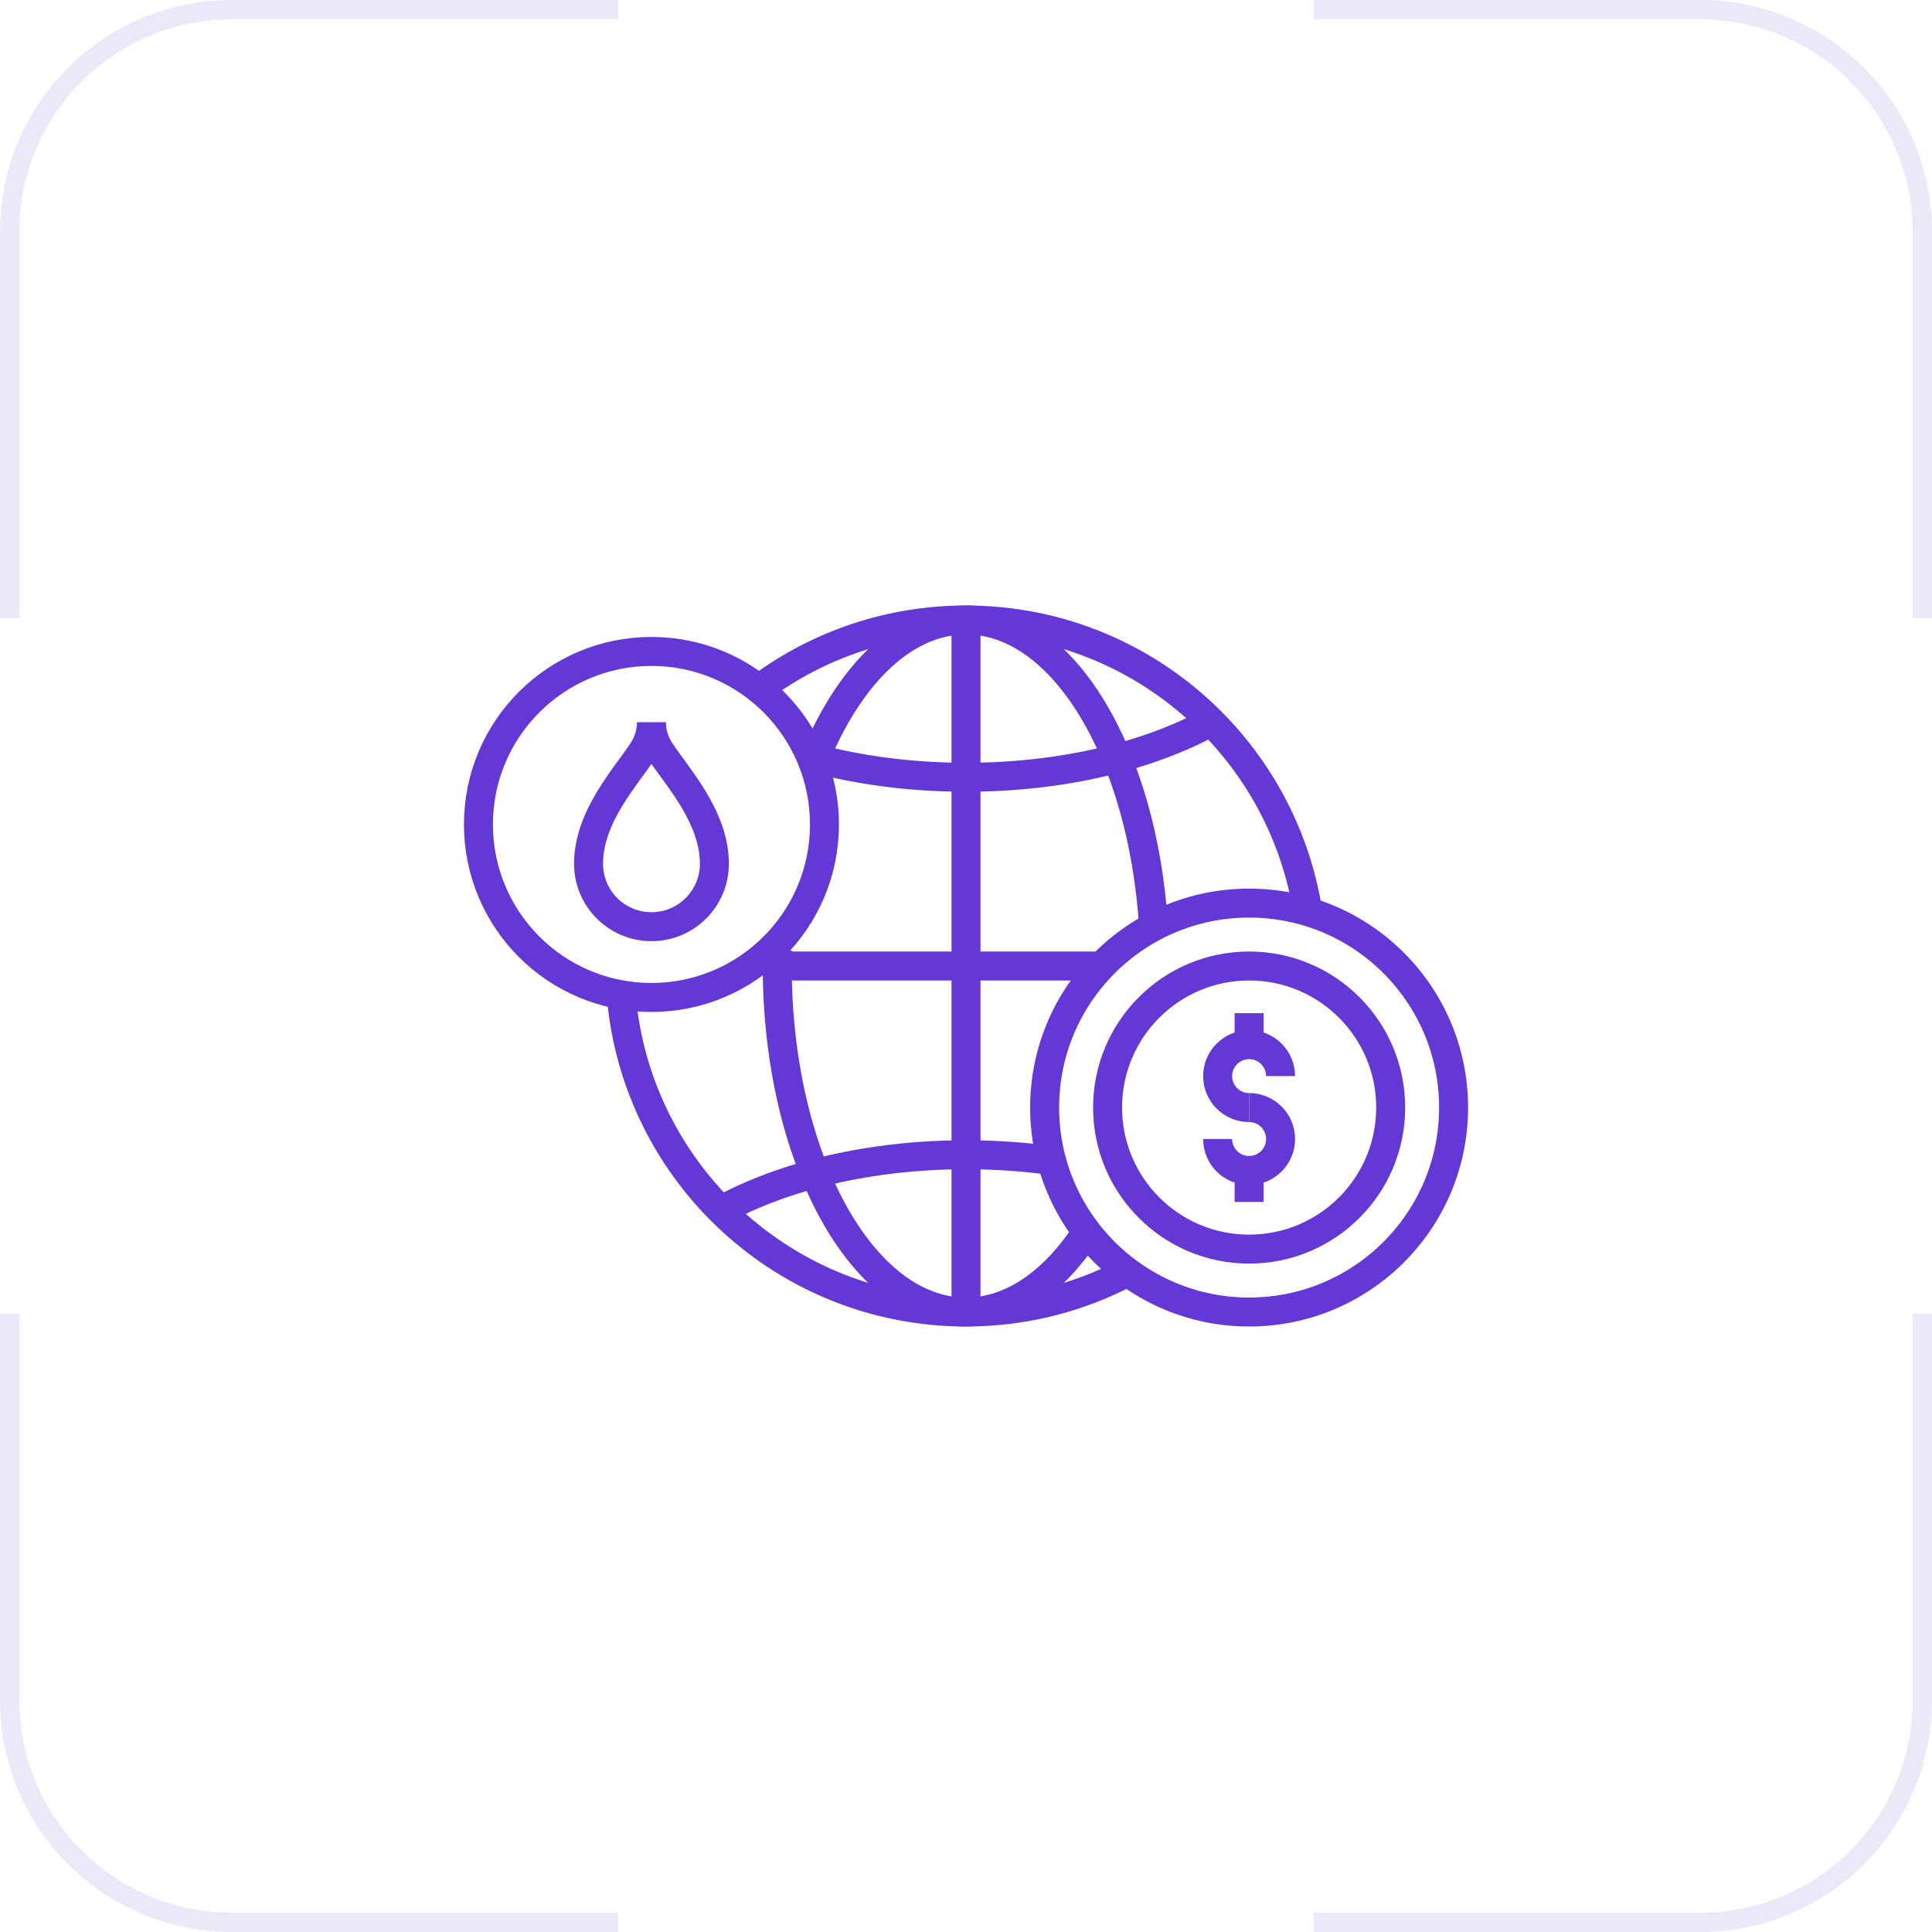 <svg width="100" height="100" viewBox="0 0 100 100" fill="none" xmlns="http://www.w3.org/2000/svg">
<g clip-path="url(#clip0_1901_8225)">
<rect x="-0.5" y="0.5" width="99" height="99" rx="11.5" transform="matrix(-1 0 0 1 99 -0)" stroke="#6438D6" stroke-opacity="0.12"/>
</g>
<g clip-path="url(#clip1_1901_8225)">
<rect x="0.5" y="0.5" width="99" height="99" rx="11.5" stroke="#6438D6" stroke-opacity="0.12"/>
</g>
<g clip-path="url(#clip2_1901_8225)">
<rect x="0.5" y="-0.5" width="99" height="99" rx="11.5" transform="matrix(1 0 0 -1 0 98.999)" stroke="#6438D6" stroke-opacity="0.12"/>
</g>
<g clip-path="url(#clip3_1901_8225)">
<rect x="99.5" y="99.499" width="99" height="99" rx="11.5" transform="rotate(180 99.5 99.499)" stroke="#6438D6" stroke-opacity="0.12"/>
</g>
<path d="M62.686 37.357C59.444 39.133 54.957 40.231 50.001 40.231C47.39 40.231 44.91 39.926 42.674 39.379" stroke="#6438D6" stroke-width="1.5" stroke-miterlimit="10"/>
<path d="M58.301 65.875C55.82 67.175 52.996 67.91 50.001 67.91C40.659 67.91 32.987 60.756 32.164 51.628" stroke="#6438D6" stroke-width="1.5" stroke-miterlimit="10"/>
<path d="M39.418 35.55C42.383 33.375 46.042 32.09 50.001 32.09C54.958 32.09 59.444 34.104 62.687 37.357C65.281 39.96 67.079 43.357 67.686 47.151" stroke="#6438D6" stroke-width="1.5" stroke-miterlimit="10"/>
<path d="M56.201 63.84C54.514 66.383 52.354 67.91 49.999 67.91C44.604 67.91 40.23 59.892 40.23 50C40.23 49.727 40.234 49.456 40.24 49.186" stroke="#6438D6" stroke-width="1.5" stroke-miterlimit="10"/>
<path d="M42.287 39.01C44.075 34.799 46.865 32.09 50.001 32.09C55.021 32.09 59.157 39.032 59.708 47.965" stroke="#6438D6" stroke-width="1.5" stroke-miterlimit="10"/>
<path d="M37.315 62.643C40.557 60.867 45.043 59.769 50 59.769C51.546 59.769 53.046 59.876 54.477 60.077" stroke="#6438D6" stroke-width="1.5" stroke-miterlimit="10"/>
<path d="M50 32.09V67.91" stroke="#6438D6" stroke-width="1.5" stroke-miterlimit="10"/>
<path d="M56.919 50H40.23" stroke="#6438D6" stroke-width="1.5" stroke-miterlimit="10"/>
<path d="M33.719 37.382C33.719 37.904 33.567 38.414 33.281 38.852C32.393 40.211 30.463 42.266 30.463 44.708C30.463 46.507 31.921 47.965 33.719 47.965C35.518 47.965 36.976 46.507 36.976 44.708C36.976 42.266 35.046 40.211 34.157 38.852C33.871 38.414 33.719 37.904 33.719 37.382Z" stroke="#6438D6" stroke-width="1.5" stroke-miterlimit="10"/>
<path d="M33.719 51.628C38.664 51.628 42.674 47.619 42.674 42.673C42.674 37.727 38.664 33.718 33.719 33.718C28.773 33.718 24.764 37.727 24.764 42.673C24.764 47.619 28.773 51.628 33.719 51.628Z" stroke="#6438D6" stroke-width="1.5" stroke-miterlimit="10"/>
<path d="M64.653 67.91C70.498 67.91 75.237 63.172 75.237 57.327C75.237 51.482 70.498 46.744 64.653 46.744C58.809 46.744 54.07 51.482 54.07 57.327C54.07 63.172 58.809 67.91 64.653 67.91Z" stroke="#6438D6" stroke-width="1.5" stroke-miterlimit="10"/>
<path d="M64.655 64.654C68.701 64.654 71.982 61.373 71.982 57.327C71.982 53.28 68.701 50 64.655 50C60.608 50 57.328 53.28 57.328 57.327C57.328 61.373 60.608 64.654 64.655 64.654Z" stroke="#6438D6" stroke-width="1.5" stroke-miterlimit="10"/>
<path d="M64.654 57.327C63.754 57.327 63.025 56.598 63.025 55.699C63.025 54.8 63.754 54.071 64.654 54.071C65.553 54.071 66.282 54.8 66.282 55.699" stroke="#6438D6" stroke-width="1.5" stroke-miterlimit="10"/>
<path d="M64.654 57.327C65.553 57.327 66.282 58.056 66.282 58.955C66.282 59.854 65.553 60.583 64.654 60.583C63.754 60.583 63.025 59.854 63.025 58.955" stroke="#6438D6" stroke-width="1.5" stroke-miterlimit="10"/>
<path d="M64.654 54.071V52.442" stroke="#6438D6" stroke-width="1.5" stroke-miterlimit="10"/>
<path d="M64.654 60.583V62.211" stroke="#6438D6" stroke-width="1.5" stroke-miterlimit="10"/>
<defs>
<clipPath id="clip0_1901_8225">
<rect width="32" height="32" fill="white" transform="matrix(-1 0 0 1 100 -0)"/>
</clipPath>
<clipPath id="clip1_1901_8225">
<rect width="32" height="32" fill="white" transform="translate(0 -0)"/>
</clipPath>
<clipPath id="clip2_1901_8225">
<rect width="32" height="32" fill="white" transform="matrix(1 0 0 -1 0 99.999)"/>
</clipPath>
<clipPath id="clip3_1901_8225">
<rect width="32" height="32" fill="white" transform="matrix(-1 0 0 -1 100 99.999)"/>
</clipPath>
</defs>
</svg>
